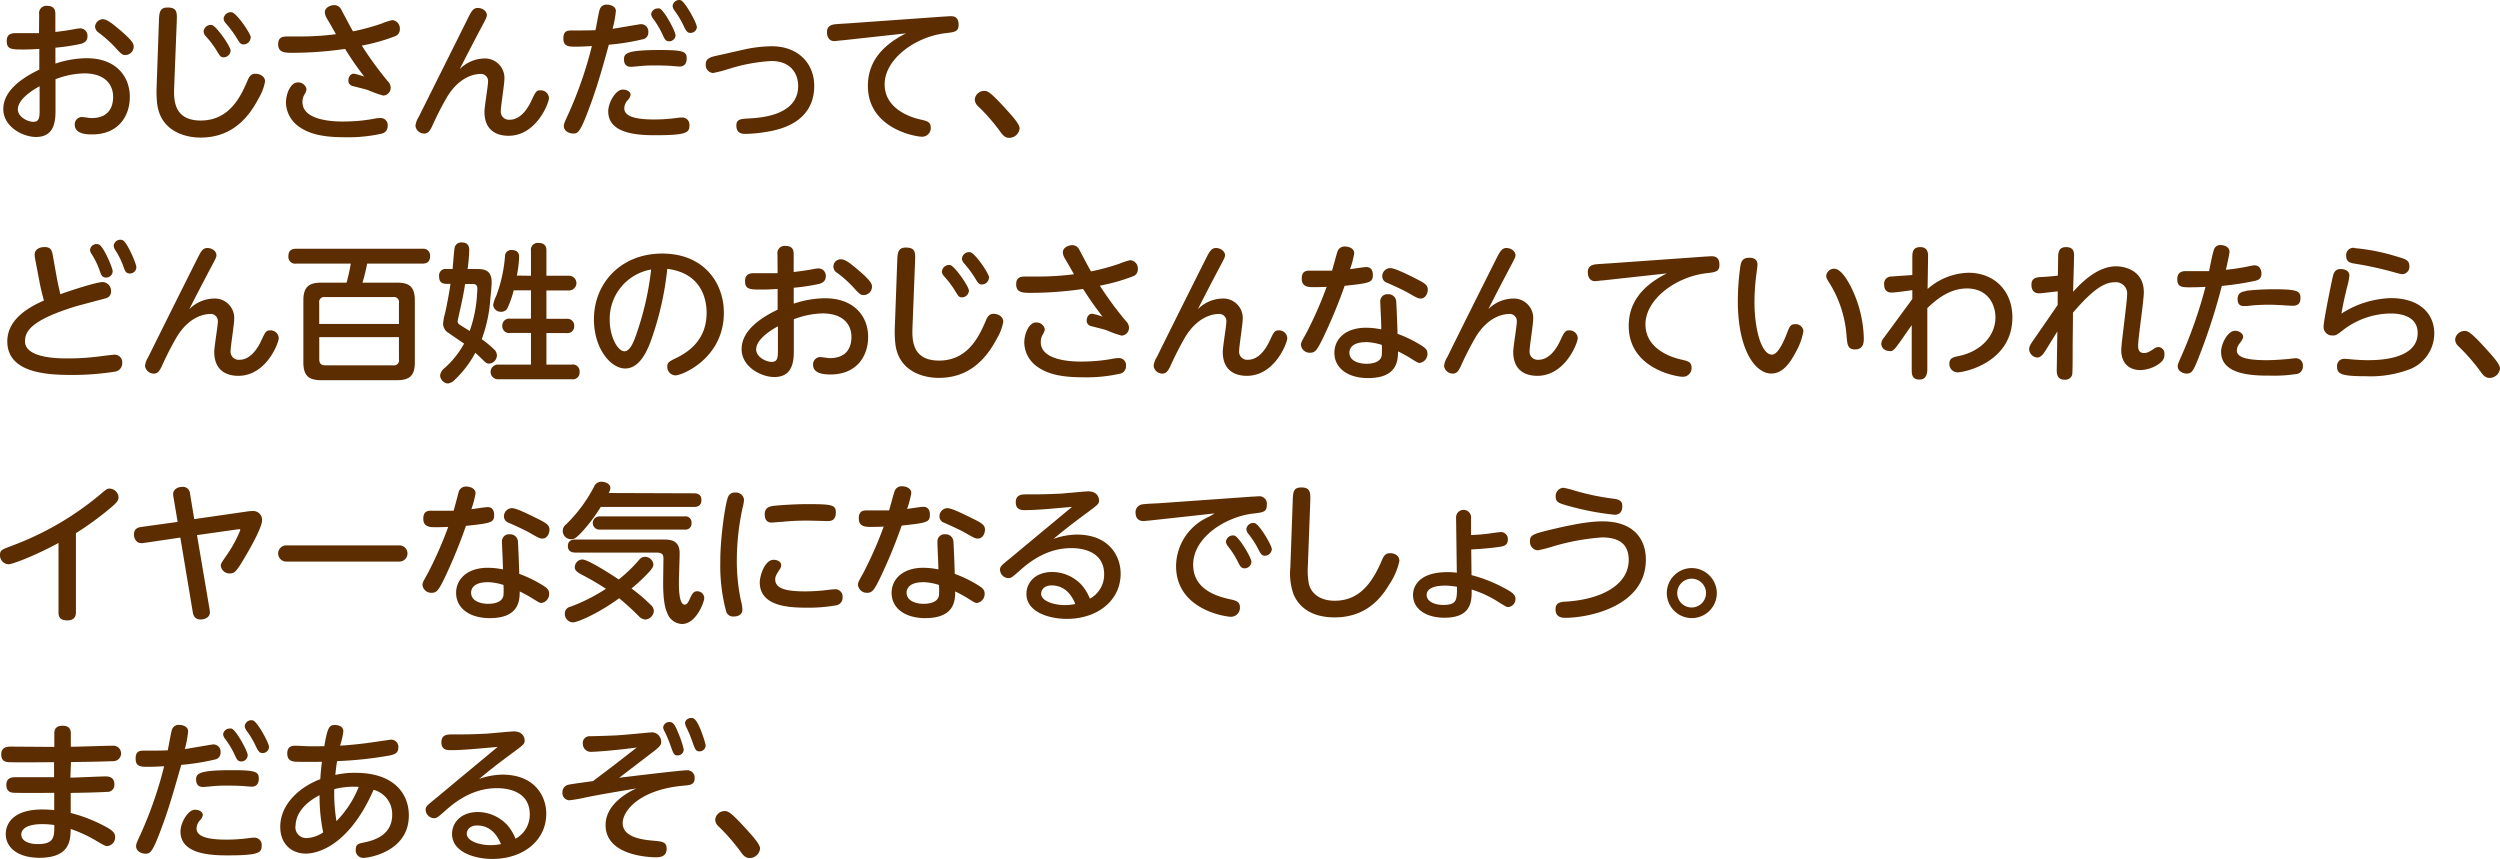 <svg xmlns="http://www.w3.org/2000/svg" width="499.89" height="171.75" viewBox="0 0 499.89 171.75">
  <defs>
    <style>
      .cls-1 {
        fill: #5c2d00;
      }
    </style>
  </defs>
  <g id="レイヤー_2" data-name="レイヤー 2">
    <g id="レイヤー_1のコピー" data-name="レイヤー 1のコピー">
      <g id="txt_7">
        <path class="cls-1" d="M7.83,2.88A1.46,1.46,0,0,1,9.45,1.17c1.62,0,1.62,1.17,1.62,1.71V6.39c1.47-.18,2.4-.3,3.87-.57a6.33,6.33,0,0,1,1.14-.15,1.47,1.47,0,0,1,1.41,1.59c0,1-.72,1.35-1.41,1.53a43.56,43.56,0,0,1-5,.75v3.18a20,20,0,0,1,6.24-1.08c6.06,0,8.64,3.84,8.64,7.71s-2.28,7.53-7.56,7.53c-1.56,0-3.45-.27-3.45-1.95a1.45,1.45,0,0,1,1.35-1.53c.51,0,1.53.21,2,.21,3.6,0,4.32-2.43,4.32-4.23,0-2.4-1.53-4.71-5.82-4.71a17,17,0,0,0-5.7,1.17v6c0,2,0,5.55-3.9,5.55-2.58,0-6.54-2-6.54-5.58,0-3,2.49-5.64,7.2-7.89V9.78c-1.59.09-2.1.12-3.24.12-2.37,0-3.27-.06-3.27-1.68C1.32,7,2.07,6.63,3,6.63h4.8Zm.09,14.37c-.72.39-4.35,2.37-4.35,4.62,0,1.47,1.89,2.49,3.12,2.49s1.23-1.05,1.23-2.43ZM24.06,6.06c2.67,2.28,2.67,2.82,2.67,3.3A1.68,1.68,0,0,1,25.08,11c-.63,0-.81-.15-2.25-1.74a25.13,25.13,0,0,0-3.06-2.7A1.64,1.64,0,0,1,19,5.34a1.62,1.62,0,0,1,1.56-1.5C21.36,3.84,22.44,4.68,24.06,6.06Z"/>
        <path class="cls-1" d="M31.77,4.41c.06-1.8.09-2.91,1.74-2.91,2,0,1.89,1.11,1.83,2.85l-.51,13c-.09,2.43-.21,6.75,5.31,6.75,5.85,0,8.07-5,9.36-8,.3-.72.63-1.35,1.56-1.35S53,15.27,53,16.29a9.94,9.94,0,0,1-1.26,3.33c-2.1,4.05-5.46,7.89-11.64,7.89-3.36,0-8.16-1.47-8.7-7a22.54,22.54,0,0,1-.09-3Zm14.34,5.7a1.41,1.41,0,0,1-1.41,1.35c-.57,0-.75-.3-1.29-1.2a19.37,19.37,0,0,0-2.25-3,1.6,1.6,0,0,1-.45-.9A1.43,1.43,0,0,1,42.36,5C43.29,5.22,46.11,9.3,46.11,10.11Zm4-2.55a1.41,1.41,0,0,1-1.41,1.32c-.57,0-.78-.3-1.32-1.2a21,21,0,0,0-2.22-3,1.7,1.7,0,0,1-.45-.9,1.43,1.43,0,0,1,1.65-1.32C47.34,2.64,50.16,6.72,50.16,7.56Z"/>
        <path class="cls-1" d="M77.58,16.29a1.84,1.84,0,0,1,.54,1.23,1.56,1.56,0,0,1-1.5,1.59,23.43,23.43,0,0,1-3-1.08c-.48-.18-2.25-.6-3.15-.84a1.1,1.1,0,0,1-.81-1.11c0-.57.33-1.35,1.11-1.35a13.88,13.88,0,0,1,2.07.6C71.07,13,70.44,12.06,69,9.78a73.72,73.72,0,0,1-10.38.78c-1.62,0-3,0-3-1.71,0-1.17.57-1.56,1.77-1.56l3,0a55,55,0,0,0,6.78-.45c-.27-.51-1.53-2.7-1.8-3.15a2.64,2.64,0,0,1-.42-1.2c0-1.08,1.26-1.47,1.89-1.47a1.54,1.54,0,0,1,1.35.81c.39.72,2,3.81,2.4,4.44a46,46,0,0,0,5.73-1.56,12.43,12.43,0,0,1,2.13-.69,1.68,1.68,0,0,1,1.5,1.83,1.44,1.44,0,0,1-1,1.41,37.79,37.79,0,0,1-6.6,1.86A69.28,69.28,0,0,0,77.58,16.29Zm-8.85,8a33,33,0,0,0,5.88-.51,6.75,6.75,0,0,1,1.47-.18,1.41,1.41,0,0,1,1.44,1.59,1.5,1.5,0,0,1-1.2,1.53,30.37,30.37,0,0,1-7.5.72c-4,0-7.08-.57-9.3-2.31a6,6,0,0,1-2.34-4.65c0-1.62.87-4,2.37-4a1.67,1.67,0,0,1,1.74,1.38,2.87,2.87,0,0,1-.42,1.05,2.84,2.84,0,0,0-.39,1.5C60.48,24.3,67.29,24.3,68.73,24.3Z"/>
        <path class="cls-1" d="M96.69,11.7a3.89,3.89,0,0,1,4.17,4.11c0,1-.72,5.46-.72,6.36a1.62,1.62,0,0,0,1.77,1.77c2,0,3.45-1.89,4.32-3.75s1-2.13,1.83-2.13a1.63,1.63,0,0,1,1.71,1.56c0,.9-2.46,7.53-8.1,7.53-1.68,0-4.8-.57-4.8-4.8,0-1,.72-5.19.72-6.06A1.42,1.42,0,0,0,96,14.79c-1,0-4.08.45-6.6,4.59a62.56,62.56,0,0,0-3,5.88c-.48,1-.87,1.44-1.53,1.44a1.75,1.75,0,0,1-1.8-1.53,4.18,4.18,0,0,1,.66-1.8C86.19,18.42,91,8.82,93.66,3.45c.66-1.29,1-1.86,1.89-1.86s1.8.6,1.8,1.44c0,.33-.09.57-1.14,2.52-1.38,2.61-2.85,5.43-4.29,8.28A7.1,7.1,0,0,1,96.69,11.7Z"/>
        <path class="cls-1" d="M118.29,20.31c-2.19,6.06-2.64,6.39-3.63,6.39s-1.92-.57-1.92-1.5c0-.45.18-.84.93-2.46a79.06,79.06,0,0,0,4.68-13.53c-1.17.06-2,.12-3.21.12-1.38,0-2.49,0-2.49-1.62s.87-1.62,1.83-1.62c1.59,0,3.36,0,4.59-.06.15-.63.63-3.45.81-4A1.4,1.4,0,0,1,121.41.93c.6,0,1.74.3,1.74,1.29a21.68,21.68,0,0,1-.66,3.54c.9-.12,5.43-.93,5.67-.93a1.45,1.45,0,0,1,1.47,1.62,1.32,1.32,0,0,1-1.14,1.41,45.32,45.32,0,0,1-6.75,1.08C120.57,13.23,119.58,16.71,118.29,20.31Zm6.24-2.4c.9,0,1.56.48,1.56,1.05a1.88,1.88,0,0,1-.51,1,2.49,2.49,0,0,0-.75,1.68c0,1.53,1.89,2.25,6,2.25a34.61,34.61,0,0,0,4.68-.33,5,5,0,0,1,.81-.06,1.43,1.43,0,0,1,1.53,1.62c0,1.38-.51,1.92-6.87,1.92-3.69,0-9.36-.36-9.36-4.77C121.59,20.64,123.06,17.91,124.53,17.91ZM132,10c4.71,0,5.31.33,5.31,1.71,0,.75-.3,1.59-1.41,1.59-.27,0-1.35-.09-1.59-.12-1.05-.06-2-.09-3.09-.09a29.5,29.5,0,0,0-3.81.18c-.75.06-1.08.09-1.26.09-.69,0-1.38-.3-1.38-1.5S125.34,10,132,10Zm3.09-3a1.29,1.29,0,0,1-1.26,1.26c-.72,0-.93-.42-1.35-1.35a17.79,17.79,0,0,0-1.89-3.18,1.91,1.91,0,0,1-.39-.87,1.31,1.31,0,0,1,1.38-1.17,1.38,1.38,0,0,1,.3,0C132.78,2,135.06,6.24,135.06,7Zm4.26-1.65a1.26,1.26,0,0,1-1.26,1.23c-.54,0-.81-.18-1.35-1.32a18.16,18.16,0,0,0-1.89-3.18,1.86,1.86,0,0,1-.36-.87A1.33,1.33,0,0,1,135.84,0a.72.72,0,0,1,.3.06C137,.36,139.32,4.59,139.32,5.34Z"/>
        <path class="cls-1" d="M148.35,10a27.06,27.06,0,0,1,5.94-.75c5.49,0,8.52,3.6,8.52,7.92,0,7.56-7.35,8.82-9.45,9.18a26.77,26.77,0,0,1-4.32.42c-.54,0-1.8,0-1.8-1.65,0-1.29.84-1.35,2.58-1.44,2.19-.12,9.78-.57,9.78-6.48,0-2.34-1.35-5-5.37-5a35,35,0,0,0-8.73,1.65,25,25,0,0,1-2.94.75,1.59,1.59,0,0,1-1.44-1.74c0-.9.48-1.35,2-1.68Z"/>
        <path class="cls-1" d="M168.39,8.07c-.39,0-1.26.15-1.59.15-1,0-1.44-.84-1.44-1.77,0-1.14.69-1.47,1.53-1.59.48-.06,2.58-.18,3-.21l19-1.35c.3,0,.81-.06,1.14-.06.54,0,1.65,0,1.65,1.71,0,1.38-.78,1.47-2.58,1.68-6.06.69-12.21,5.16-12.21,10.23s5.52,6.66,7,7,2.22.48,2.22,1.68a1.73,1.73,0,0,1-1.74,1.8c-1.29,0-10.83-1.62-10.83-10.17,0-4.11,2.1-7.74,7.62-10.5Z"/>
        <path class="cls-1" d="M201.81,27.57c-.93,0-1.38-.66-1.86-1.32a38.38,38.38,0,0,0-4.44-5.07,1.86,1.86,0,0,1-.6-1.29,1.89,1.89,0,0,1,1.86-1.71c.66,0,1.11,0,4.71,4,.84.93,2.4,2.64,2.4,3.48A2.11,2.11,0,0,1,201.81,27.57Z"/>
        <path class="cls-1" d="M11.4,55.77c.18.93.45,2.13.66,3.06,2-.72,7.23-2.43,8.46-2.43a1.75,1.75,0,0,1,1.68,1.86,1.31,1.31,0,0,1-.93,1.35c-.36.12-5.34,1.41-6.33,1.71C6.18,64.05,5,66.27,5,68.25c0,3.42,6.81,3.42,8.55,3.42a50.8,50.8,0,0,0,6.69-.45c.45-.06,2.4-.3,2.61-.3a1.53,1.53,0,0,1,1.59,1.71A1.67,1.67,0,0,1,23,74.31a54.5,54.5,0,0,1-8.73.66c-5,0-12.81-.42-12.81-6.72,0-4.62,4.71-7,7.32-8.16-.33-1.2-.6-2.28-.84-3.51L7.05,51.9a5.49,5.49,0,0,1-.12-1c0-1,.9-1.5,2-1.5,1.35,0,1.47.84,1.65,1.77Zm11.13-1.53a1.29,1.29,0,0,1-1.29,1.26c-.81,0-1-.45-1.32-1.41a15.67,15.67,0,0,0-1.62-3.33A1.64,1.64,0,0,1,18,50a1.3,1.3,0,0,1,1.35-1.2.87.87,0,0,1,.42.09C20.67,49.2,22.53,53.55,22.53,54.24Zm4.74-.81A1.29,1.29,0,0,1,26,54.69c-.81,0-1-.45-1.32-1.41A15.94,15.94,0,0,0,23,49.92a1.84,1.84,0,0,1-.27-.78,1.32,1.32,0,0,1,1.35-1.2,1.1,1.1,0,0,1,.45.09C25.44,48.42,27.27,52.77,27.27,53.43Z"/>
        <path class="cls-1" d="M42.66,59.7a3.89,3.89,0,0,1,4.17,4.11c0,1-.72,5.46-.72,6.36a1.62,1.62,0,0,0,1.77,1.77c2,0,3.45-1.89,4.32-3.75s1-2.13,1.83-2.13a1.63,1.63,0,0,1,1.71,1.56c0,.9-2.46,7.53-8.1,7.53-1.68,0-4.8-.57-4.8-4.8,0-1,.72-5.19.72-6.06a1.42,1.42,0,0,0-1.62-1.5c-1,0-4.08.45-6.6,4.59a62.56,62.56,0,0,0-3,5.88c-.48,1-.87,1.44-1.53,1.44A1.75,1.75,0,0,1,29,73.17a4.18,4.18,0,0,1,.66-1.8c2.46-5,7.23-14.55,9.93-19.92.66-1.29,1-1.86,1.89-1.86s1.8.6,1.8,1.44c0,.33-.09.57-1.14,2.52-1.38,2.61-2.85,5.43-4.29,8.28A7.1,7.1,0,0,1,42.66,59.7Z"/>
        <path class="cls-1" d="M79.41,56.52c2.31,0,3.54.72,3.54,3.54V72.48c0,2.7-1.14,3.54-3.54,3.54H64.2c-2.4,0-3.54-.84-3.54-3.54V60.06c0-2.76,1.2-3.54,3.54-3.54h5.1a37.08,37.08,0,0,0,.84-3.81H59.25a1.36,1.36,0,0,1-1.59-1.41c0-1.11.51-1.56,1.59-1.56H84.48A1.36,1.36,0,0,1,86,51.21c0,1.35-.9,1.5-1.56,1.5H73.41a34.47,34.47,0,0,1-.93,3.81Zm.36,8.25v-4.2A1,1,0,0,0,78.6,59.4H65a1,1,0,0,0-1.17,1.17v4.2ZM63.84,67.41v4.44c0,.93.51,1.2,1.17,1.2H78.6a1,1,0,0,0,1.17-1.2V67.41Z"/>
        <path class="cls-1" d="M95.19,53.79c1.29,0,3.12,0,3.12,2.61,0,1-.21,2.73-.27,3.42a28.75,28.75,0,0,1-1.71,8,20.63,20.63,0,0,1,2.52,2.1,1.6,1.6,0,0,1,.51,1.17,1.69,1.69,0,0,1-1.56,1.62c-.51,0-.75-.24-1.5-1-.42-.39-1.14-1.08-1.26-1.17A20.66,20.66,0,0,1,91,75.87a2.37,2.37,0,0,1-1.44.81A1.71,1.71,0,0,1,88,75.06a2.3,2.3,0,0,1,.9-1.47,18.13,18.13,0,0,0,3.9-4.89c-.45-.3-2.58-1.74-3.06-2.1a2.14,2.14,0,0,1-1.14-1.86A10.2,10.2,0,0,1,89,62.61c.3-1.35.81-3.93,1.08-5.85h-.75c-1.08,0-1.53-.42-1.53-1.56a1.3,1.3,0,0,1,1.53-1.41h1.17c.06-.6.27-3.51.39-4.17a1.34,1.34,0,0,1,1.47-1.14c1.44,0,1.47,1.11,1.47,1.62a34.94,34.94,0,0,1-.33,3.69Zm-2.19,3c-.3,2-.72,3.93-1.17,5.88-.12.54-.33,1.53-.33,1.62a.8.8,0,0,0,.42.63c.15.12,1.32.84,2,1.26a26.33,26.33,0,0,0,1.44-6.9c0-.39.09-1,.09-1.5,0-1-.6-1-1-1Zm13.17-1.65v-5a1.36,1.36,0,0,1,1.53-1.56c1.47,0,1.56,1,1.56,1.56v5h4.53a1.47,1.47,0,1,1,0,2.94h-4.53v5.67h4a1.38,1.38,0,0,1,1.56,1.44,1.35,1.35,0,0,1-1.56,1.41h-4V72.9h5.07a1.34,1.34,0,0,1,1.56,1.44,1.36,1.36,0,0,1-1.56,1.5H99.57a1.47,1.47,0,1,1,0-2.94h6.6V66.57H102a1.34,1.34,0,0,1-1.56-1.41A1.37,1.37,0,0,1,102,63.72h4.17V58.05h-3.45a20.14,20.14,0,0,1-1.17,3.39,1.37,1.37,0,0,1-1.29.9A1.52,1.52,0,0,1,98.61,61a6,6,0,0,1,.6-1.8,28.74,28.74,0,0,0,1.77-8,1.22,1.22,0,0,1,1.35-1.2c1.44,0,1.47,1,1.47,1.41a23.1,23.1,0,0,1-.45,3.69Z"/>
        <path class="cls-1" d="M130,68.55c-.72,1.8-2.16,5.13-5,5.13s-6.24-3.9-6.24-9.84c0-7.23,5.4-13.14,13.65-13.14s12.33,5.76,12.33,11.85c0,9.09-8.34,12.51-9.66,12.51a1.68,1.68,0,0,1-1.65-1.74c0-.78.24-1,1.86-1.77,3.12-1.53,6-4.14,6-9,0-1.26-.12-7.83-7.86-8.79A61.48,61.48,0,0,1,130,68.55ZM121.92,64c0,3.39,1.62,6.24,2.94,6.24s2.1-2.55,2.76-4.53a58.42,58.42,0,0,0,2.58-11.82A10,10,0,0,0,121.92,64Z"/>
        <path class="cls-1" d="M155.46,50.88a1.46,1.46,0,0,1,1.62-1.71c1.62,0,1.62,1.17,1.62,1.71v3.51c1.47-.18,2.4-.3,3.87-.57a6.33,6.33,0,0,1,1.14-.15,1.47,1.47,0,0,1,1.41,1.59c0,1-.72,1.35-1.41,1.53a43.56,43.56,0,0,1-5,.75v3.18a20,20,0,0,1,6.24-1.08c6.06,0,8.64,3.84,8.64,7.71s-2.28,7.53-7.56,7.53c-1.56,0-3.45-.27-3.45-1.95a1.45,1.45,0,0,1,1.35-1.53c.51,0,1.53.21,2,.21,3.6,0,4.32-2.43,4.32-4.23,0-2.4-1.53-4.71-5.82-4.71a17,17,0,0,0-5.7,1.17v6c0,2,0,5.55-3.9,5.55-2.58,0-6.54-2-6.54-5.58,0-3,2.49-5.64,7.2-7.89V57.78c-1.59.09-2.1.12-3.24.12-2.37,0-3.27-.06-3.27-1.68,0-1.26.75-1.59,1.71-1.59h4.8Zm.09,14.37c-.72.39-4.35,2.37-4.35,4.62,0,1.47,1.89,2.49,3.12,2.49s1.23-1,1.23-2.43Zm16.14-11.19c2.67,2.28,2.67,2.82,2.67,3.3A1.68,1.68,0,0,1,172.71,59c-.63,0-.81-.15-2.25-1.74a25.13,25.13,0,0,0-3.06-2.7,1.44,1.44,0,0,1,.81-2.7C169,51.84,170.07,52.68,171.69,54.06Z"/>
        <path class="cls-1" d="M179.4,52.41c.06-1.8.09-2.91,1.74-2.91,2,0,1.89,1.11,1.83,2.85l-.51,13c-.09,2.43-.21,6.75,5.31,6.75,5.85,0,8.07-5,9.36-8,.3-.72.63-1.35,1.56-1.35s1.92.57,1.92,1.59a9.94,9.94,0,0,1-1.26,3.33c-2.1,4-5.46,7.89-11.64,7.89-3.36,0-8.16-1.47-8.7-7a22.54,22.54,0,0,1-.09-3Zm14.34,5.7a1.41,1.41,0,0,1-1.41,1.35c-.57,0-.75-.3-1.29-1.2a19.37,19.37,0,0,0-2.25-3,1.6,1.6,0,0,1-.45-.9A1.43,1.43,0,0,1,190,53C190.92,53.22,193.74,57.3,193.74,58.11Zm4-2.55a1.41,1.41,0,0,1-1.41,1.32c-.57,0-.78-.3-1.32-1.2a21,21,0,0,0-2.22-3,1.7,1.7,0,0,1-.45-.9A1.43,1.43,0,0,1,194,50.43C195,50.64,197.79,54.72,197.79,55.56Z"/>
        <path class="cls-1" d="M225.21,64.29a1.84,1.84,0,0,1,.54,1.23,1.56,1.56,0,0,1-1.5,1.59,23.43,23.43,0,0,1-3-1.08c-.48-.18-2.25-.6-3.15-.84a1.1,1.1,0,0,1-.81-1.11c0-.57.33-1.35,1.11-1.35a13.88,13.88,0,0,1,2.07.6c-1.8-2.37-2.43-3.27-3.9-5.55a73.72,73.72,0,0,1-10.38.78c-1.62,0-3,0-3-1.71,0-1.17.57-1.56,1.77-1.56l3,0a55,55,0,0,0,6.78-.45c-.27-.51-1.53-2.7-1.8-3.15a2.64,2.64,0,0,1-.42-1.2c0-1.08,1.26-1.47,1.89-1.47a1.54,1.54,0,0,1,1.35.81c.39.72,2,3.81,2.4,4.44a46,46,0,0,0,5.73-1.56,12.43,12.43,0,0,1,2.13-.69,1.68,1.68,0,0,1,1.5,1.83,1.44,1.44,0,0,1-1,1.41,37.79,37.79,0,0,1-6.6,1.86A69.28,69.28,0,0,0,225.21,64.29Zm-8.85,8a33,33,0,0,0,5.88-.51,6.75,6.75,0,0,1,1.47-.18,1.41,1.41,0,0,1,1.44,1.59,1.5,1.5,0,0,1-1.2,1.53,30.37,30.37,0,0,1-7.5.72c-4,0-7.08-.57-9.3-2.31a6,6,0,0,1-2.34-4.65c0-1.62.87-4,2.37-4a1.67,1.67,0,0,1,1.74,1.38,2.87,2.87,0,0,1-.42,1.05,2.84,2.84,0,0,0-.39,1.5C208.11,72.3,214.92,72.3,216.36,72.3Z"/>
        <path class="cls-1" d="M244.32,59.7a3.89,3.89,0,0,1,4.17,4.11c0,1-.72,5.46-.72,6.36a1.62,1.62,0,0,0,1.77,1.77c2,0,3.45-1.89,4.32-3.75s1-2.13,1.83-2.13a1.63,1.63,0,0,1,1.71,1.56c0,.9-2.46,7.53-8.1,7.53-1.68,0-4.8-.57-4.8-4.8,0-1,.72-5.19.72-6.06a1.42,1.42,0,0,0-1.62-1.5c-1,0-4.08.45-6.6,4.59a62.56,62.56,0,0,0-3,5.88c-.48,1-.87,1.44-1.53,1.44a1.75,1.75,0,0,1-1.8-1.53,4.18,4.18,0,0,1,.66-1.8c2.46-5,7.23-14.55,9.93-19.92.66-1.29,1.05-1.86,1.89-1.86s1.8.6,1.8,1.44c0,.33-.09.57-1.14,2.52-1.38,2.61-2.85,5.43-4.29,8.28A7.1,7.1,0,0,1,244.32,59.7Z"/>
        <path class="cls-1" d="M264.57,67.53c-1.2,2.46-1.59,3-2.58,3A1.76,1.76,0,0,1,260.13,69c0-.51.15-.72,1.14-2.52a77.59,77.59,0,0,0,4-9.12c-1.38.06-2.37.06-2.43.06-1.17,0-2.55,0-2.55-1.71s1.17-1.59,1.83-1.59c.9,0,3.48,0,4.23,0,.18-.57.87-3.18,1.05-3.69a1.48,1.48,0,0,1,1.53-1.14c.75,0,1.86.36,1.86,1.35a18.61,18.61,0,0,1-.84,3.18c.51-.06,2.76-.42,3.24-.42,1,0,1.32.75,1.32,1.56,0,1.53-.54,1.65-5.64,2.19A103,103,0,0,1,264.57,67.53ZM276,60.42a1.41,1.41,0,0,1,1.5-1.59,1.56,1.56,0,0,1,1.68,1.38c.06.72.24,5.25.27,6.54a24.91,24.91,0,0,1,4.83,2.37c.84.54,1.14.9,1.14,1.56a1.79,1.79,0,0,1-1.59,1.89c-.27,0-.63-.21-1.77-.93a28,28,0,0,0-2.52-1.38c0,1.92-.21,5.34-6,5.34-3.9,0-6.72-1.89-6.72-5.07,0-2.52,1.95-5,6.36-5a15.11,15.11,0,0,1,3,.33C276.24,65,276,61.26,276,60.42Zm-2.94,8c-2.34,0-3.24,1-3.24,2.1,0,1.65,1.89,2.22,3.42,2.22.87,0,2.88-.18,3.06-1.77a17.91,17.91,0,0,0,0-2A11.14,11.14,0,0,0,273.09,68.4Zm10-12.72c1.74.87,2.43,1.26,2.43,2.19s-.57,1.8-1.38,1.8c-.51,0-.75-.09-2.55-1.14-1.14-.66-3.6-1.74-4.17-2a1.34,1.34,0,0,1-1-1.29A1.62,1.62,0,0,1,278,53.61C278.85,53.61,281.07,54.69,283.05,55.68Z"/>
        <path class="cls-1" d="M302.4,59.7a3.89,3.89,0,0,1,4.17,4.11c0,1-.72,5.46-.72,6.36a1.62,1.62,0,0,0,1.77,1.77c2,0,3.45-1.89,4.32-3.75s1.05-2.13,1.83-2.13a1.63,1.63,0,0,1,1.71,1.56c0,.9-2.46,7.53-8.1,7.53-1.68,0-4.8-.57-4.8-4.8,0-1,.72-5.19.72-6.06a1.42,1.42,0,0,0-1.62-1.5c-1,0-4.08.45-6.6,4.59a62.56,62.56,0,0,0-3,5.88c-.48,1-.87,1.44-1.53,1.44a1.75,1.75,0,0,1-1.8-1.53,4.18,4.18,0,0,1,.66-1.8c2.46-5,7.23-14.55,9.93-19.92.66-1.29,1.05-1.86,1.89-1.86s1.8.6,1.8,1.44c0,.33-.09.57-1.14,2.52-1.38,2.61-2.85,5.43-4.29,8.28A7.1,7.1,0,0,1,302.4,59.7Z"/>
        <path class="cls-1" d="M320.52,56.07c-.39,0-1.26.15-1.59.15-1,0-1.44-.84-1.44-1.77,0-1.14.69-1.47,1.53-1.59.48-.06,2.58-.18,3-.21l19-1.35c.3,0,.81-.06,1.14-.06.54,0,1.65,0,1.65,1.71,0,1.38-.78,1.47-2.58,1.68-6.06.69-12.21,5.16-12.21,10.23s5.52,6.66,7,7,2.22.48,2.22,1.68a1.73,1.73,0,0,1-1.74,1.8c-1.29,0-10.83-1.62-10.83-10.17,0-4.11,2.1-7.74,7.62-10.5Z"/>
        <path class="cls-1" d="M351.42,52.89c0,.42-.27,2.19-.3,2.55a43.36,43.36,0,0,0-.3,5c0,5.31,1.35,10.47,3.51,10.47,1.11,0,2.25-2.37,2.94-4.17.54-1.41.72-1.92,1.68-1.92a1.52,1.52,0,0,1,1.65,1.41,12.78,12.78,0,0,1-1.47,4.08c-1.41,2.73-2.91,4.38-4.95,4.38-3.18,0-6.69-4.68-6.69-14.49a49.76,49.76,0,0,1,.51-7c.15-.81.39-1.65,1.68-1.65C350,51.51,351.42,51.51,351.42,52.89Zm19.26,5.7a24.24,24.24,0,0,1,2,9c0,.78,0,2.28-1.77,2.28-1.47,0-1.53-1-1.68-2.7A23,23,0,0,0,366,56.91c-.69-1.08-.84-1.38-.84-1.71a1.58,1.58,0,0,1,1.59-1.47C368.22,53.73,369.75,56.46,370.68,58.59Z"/>
        <path class="cls-1" d="M382.38,59.79l0-1.77c-.9.12-3.39.48-4.17.48s-1.47-.39-1.47-1.65a1.42,1.42,0,0,1,1.47-1.56c.66-.06,3.6-.24,4.17-.3l0-3.42c0-1,0-2.16,1.59-2.16,1.11,0,1.56.66,1.56,1.71s-.09,5.7-.09,6.66a12.78,12.78,0,0,1,8.16-3.24c5.22,0,8.79,3.66,8.79,8.91,0,9-9.57,11-10.92,11a1.65,1.65,0,0,1-1.68-1.74c0-1.11.75-1.29,1.92-1.53,4.23-.87,7.29-3.93,7.29-7.71,0-2.61-1.53-5.79-5.7-5.79-3.15,0-5.73,1.8-7.92,3.93,0,1.95,0,12.24,0,12.39-.09,1.83-1.08,1.89-1.62,1.89-1.53,0-1.5-1.26-1.5-2l0-8.88c-.45.63-2.4,3.48-2.82,4-.57.81-1,1.2-1.38,1.2-1.59,0-1.89-1-1.89-1.5a2.11,2.11,0,0,1,.54-1.2Z"/>
        <path class="cls-1" d="M411.45,58.26c-2.94.33-3.27.39-3.72.39-1.14,0-1.53-.78-1.53-1.71s.42-1.47,1.71-1.53c1.11-.06,2.43-.15,3.57-.3l.06-3.45c0-1,0-2.25,1.59-2.25s1.59,1.14,1.59,1.71c0,1.14-.18,6.18-.18,7.23,2.79-3.15,5.7-5.1,8.58-5.1,1.62,0,5.55.75,5.55,5.19,0,1.71-1.14,9.15-1.14,10.68,0,.39,0,1.47,1.14,1.47.6,0,.93-.15,1.92-.78a1.74,1.74,0,0,1,1-.42,1.28,1.28,0,0,1,1.2,1.35c0,.66,0,1.35-1.44,2.25A6.94,6.94,0,0,1,428,74c-2,0-3.84-1.11-3.84-4,0-.9.33-3.27.6-5.61s.57-4.71.57-5.49a2.25,2.25,0,0,0-2.46-2.46c-1.86,0-4.08,1.05-8.37,6.09,0,2.49-.06,5-.06,7.44,0,1,0,4.5-.09,4.95a1.4,1.4,0,0,1-1.5,1c-1.32,0-1.62-.84-1.59-2l.12-7.65-2.43,3.93c-.39.6-.9,1.29-1.56,1.29a1.75,1.75,0,0,1-1.65-1.65c0-.54.27-1,.87-1.86,1.62-2.34,3.24-4.68,4.83-7Z"/>
        <path class="cls-1" d="M440.16,70.14c-1.53,4-1.8,4.56-2.94,4.56-.6,0-1.77-.39-1.77-1.5,0-.36.09-.54,1.14-2.94A90.64,90.64,0,0,0,441,57.36c-1.62.09-2.94.09-3.24.09-1.59,0-2.4-.12-2.4-1.62,0-1.11.57-1.62,1.68-1.62.9,0,3.93,0,4.68,0,.15-.69.66-3.51,1-4.35A1.28,1.28,0,0,1,444,49c.93,0,1.8.48,1.8,1.32,0,.51-.54,2.82-.72,3.63,1.71-.18,3.21-.42,4.38-.66a12.47,12.47,0,0,1,1.29-.24c1.11,0,1.44.93,1.44,1.68,0,1.11-.81,1.32-1.35,1.44a57,57,0,0,1-6.57,1A121.34,121.34,0,0,1,440.16,70.14Zm6.75-4c.81,0,1.62.54,1.62,1.2,0,.33-.24.72-.72,1.35a2.41,2.41,0,0,0-.54,1.41c0,1.56,2.7,1.92,6,1.92,1.32,0,3-.12,3.93-.21.27,0,1.56-.18,1.83-.18a1.41,1.41,0,0,1,1.44,1.56,1.5,1.5,0,0,1-1.08,1.56,28.36,28.36,0,0,1-5.34.36c-3.24,0-9.93,0-9.93-4.77C444.12,68.79,445.41,66.15,446.91,66.15Zm2.22-8a49.73,49.73,0,0,1,5.55-.3c4.71,0,5.31.36,5.31,1.74,0,1.08-.48,1.56-1.59,1.56-.12,0-1.38-.06-1.65-.09-1.2-.06-2.19-.12-3-.12-1.23,0-2.58.06-3.75.18a9.56,9.56,0,0,1-1.2.09c-.48,0-1.38,0-1.38-1.44C447.45,58.74,448,58.35,449.13,58.2Z"/>
        <path class="cls-1" d="M478.05,59.61c5.73,0,8.7,3.06,8.7,7.08A7.73,7.73,0,0,1,481.38,74a22,22,0,0,1-8.28,1.23c-5,0-5.79-.45-5.79-1.95a1.41,1.41,0,0,1,1.47-1.53c.3,0,1.59.12,1.86.15,1.26.09,2.22.12,2.79.12,1.77,0,10,0,10-5.43,0-3.9-4.53-3.9-5.37-3.9A15.75,15.75,0,0,0,468.51,66c-1.29,1-1.44,1.08-2.07,1.08a1.71,1.71,0,0,1-1.83-1.71c0-1.17,1.38-7.89,1.74-9.57.24-1.14.45-2,1.68-2,.75,0,1.74.3,1.74,1.29a10.75,10.75,0,0,1-.45,2.28c-.51,2.13-.72,3-1.14,5.34A19.17,19.17,0,0,1,478.05,59.61Zm-7.26-10a40.29,40.29,0,0,1,8.64,1.74c1.5.42,2.34.69,2.34,1.83a1.5,1.5,0,0,1-1.44,1.65c-.3,0-2.16-.54-2.49-.63a71.24,71.24,0,0,0-7.11-1.5c-.9-.15-1.59-.42-1.59-1.47A1.46,1.46,0,0,1,470.79,49.56Z"/>
        <path class="cls-1" d="M497.82,75.57c-.93,0-1.38-.66-1.86-1.32a38.38,38.38,0,0,0-4.44-5.07,1.86,1.86,0,0,1-.6-1.29,1.89,1.89,0,0,1,1.86-1.71c.66,0,1.11,0,4.71,4,.84.93,2.4,2.64,2.4,3.48A2.11,2.11,0,0,1,497.82,75.57Z"/>
        <path class="cls-1" d="M15.18,122.4c0,.51-.06,1.65-1.71,1.65s-1.77-.9-1.77-1.65V108.57c-4.59,2.49-9.18,4.26-10,4.26A1.77,1.77,0,0,1,0,111c0-1,.36-1.11,2.34-1.86a60,60,0,0,0,17.37-10c1.53-1.29,1.68-1.44,2.16-1.44a1.84,1.84,0,0,1,1.83,1.74c0,.6-.3,1-1.29,1.86a61.51,61.51,0,0,1-7.23,5.31Z"/>
        <path class="cls-1" d="M41.91,121.86a4.51,4.51,0,0,1,.06.6c0,.9-.9,1.41-1.89,1.41s-1.41-.66-1.53-1.44l-2.49-14.94-7.29,1.08a2.07,2.07,0,0,1-1.2-.12,1.87,1.87,0,0,1-.78-1.62c0-1.08.78-1.38,1.5-1.47l7.23-1-.84-5a3,3,0,0,1-.06-.57c0-.9.87-1.44,1.86-1.44A1.43,1.43,0,0,1,38,98.73l.84,5.07,10.41-1.5a8.21,8.21,0,0,1,1.29-.12,1.77,1.77,0,0,1,1.86,1.89c0,1.35-2.34,5.52-3.45,7.38-1.62,2.73-2,3.21-2.94,3.21a1.74,1.74,0,0,1-1.86-1.56c0-.36.09-.51,1.11-2a25.05,25.05,0,0,0,2.79-5.1.16.16,0,0,0-.18-.18c-.15,0-.54.06-.6.06L39.39,107Z"/>
        <path class="cls-1" d="M79.86,109.05a1.62,1.62,0,1,1,0,3.24H57.24a1.62,1.62,0,1,1,0-3.24Z"/>
        <path class="cls-1" d="M88.92,115.53c-1.2,2.46-1.59,3-2.58,3A1.76,1.76,0,0,1,84.48,117c0-.51.15-.72,1.14-2.52a77.59,77.59,0,0,0,4-9.12c-1.38.06-2.37.06-2.43.06-1.17,0-2.55,0-2.55-1.71s1.17-1.59,1.83-1.59c.9,0,3.48,0,4.23,0,.18-.57.87-3.18,1-3.69a1.48,1.48,0,0,1,1.53-1.14c.75,0,1.86.36,1.86,1.35a18.61,18.61,0,0,1-.84,3.18c.51-.06,2.76-.42,3.24-.42,1,0,1.32.75,1.32,1.56,0,1.53-.54,1.65-5.64,2.19A103,103,0,0,1,88.92,115.53Zm11.46-7.11a1.41,1.41,0,0,1,1.5-1.59,1.56,1.56,0,0,1,1.68,1.38c.06.72.24,5.25.27,6.54a24.91,24.91,0,0,1,4.83,2.37c.84.54,1.14.9,1.14,1.56a1.79,1.79,0,0,1-1.59,1.89c-.27,0-.63-.21-1.77-.93a28,28,0,0,0-2.52-1.38c0,1.92-.21,5.34-6,5.34-3.9,0-6.72-1.89-6.72-5.07,0-2.52,2-5,6.36-5a15.11,15.11,0,0,1,3,.33C100.59,113,100.38,109.26,100.38,108.42Zm-2.94,8c-2.34,0-3.24,1-3.24,2.1,0,1.65,1.89,2.22,3.42,2.22.87,0,2.88-.18,3.06-1.77a17.91,17.91,0,0,0,0-2A11.14,11.14,0,0,0,97.44,116.4Zm10-12.72c1.74.87,2.43,1.26,2.43,2.19s-.57,1.8-1.38,1.8c-.51,0-.75-.09-2.55-1.14-1.14-.66-3.6-1.74-4.17-2a1.34,1.34,0,0,1-1-1.29,1.62,1.62,0,0,1,1.62-1.65C103.2,101.61,105.42,102.69,107.4,103.68Z"/>
        <path class="cls-1" d="M138.72,98.64c.42,0,1.53,0,1.53,1.35,0,1.08-.69,1.38-1.53,1.38h-18.6a32.29,32.29,0,0,1-4,5.25c-1,1-1.32,1.2-1.89,1.2a1.65,1.65,0,0,1-1-3,29.49,29.49,0,0,0,5.55-7.5,1.59,1.59,0,0,1,1.47-1c.63,0,1.8.33,1.8,1.26a2.39,2.39,0,0,1-.33,1Zm-22.47,16.23c-.69-.39-1.32-.75-1.32-1.44a1.57,1.57,0,0,1,1.5-1.56c1.26,0,6.57,3.51,7.29,4a29.87,29.87,0,0,0,4.08-3.93,1.46,1.46,0,0,1,1.17-.6,1.69,1.69,0,0,1,1.68,1.5c0,.69-.72,1.41-1.56,2.25a31.39,31.39,0,0,1-2.82,2.58,33.12,33.12,0,0,1,3.84,3.27,1.69,1.69,0,0,1,.63,1.2,1.84,1.84,0,0,1-1.71,1.74,2.07,2.07,0,0,1-1.23-.6,49.6,49.6,0,0,0-4-3.66c-4,2.94-8.25,4.83-9.27,4.83a1.7,1.7,0,0,1-1.59-1.77,1.35,1.35,0,0,1,1.08-1.35,35.15,35.15,0,0,0,7.14-3.6A52.47,52.47,0,0,0,116.25,114.87Zm-1.17-4.38c-.33,0-1.53,0-1.53-1.29,0-1.08.75-1.32,1.53-1.32h17.43c1.35,0,3.39,0,3.39,2.73,0,.93-.15,5-.15,5.82,0,1.14,0,4.47,1.17,4.47.48,0,.72-.51,1.2-1.56s.93-1.11,1.29-1.11a1.38,1.38,0,0,1,1.41,1.35c0,.81-1.62,5.19-4.44,5.19a3.26,3.26,0,0,1-2.91-2.07c-.39-.84-.87-2.34-.87-6.09,0-.63.06-4.77.06-4.8,0-.69,0-1.32-1.44-1.32Zm4.77-4.59a1.32,1.32,0,1,1,0-2.64h17.07a1.19,1.19,0,0,1,1.35,1.29,1.21,1.21,0,0,1-1.35,1.35Z"/>
        <path class="cls-1" d="M145.62,99.27a1.4,1.4,0,0,1,1.41-.78,1.6,1.6,0,0,1,1.74,1.44,7.38,7.38,0,0,1-.27,1.53,50.08,50.08,0,0,0-1.17,10.62,38.63,38.63,0,0,0,.84,8.1,6.64,6.64,0,0,1,.27,1.74c0,1.2-1.23,1.35-1.68,1.35a1.44,1.44,0,0,1-1.56-1,35.51,35.51,0,0,1-1.17-10C144,107.79,145,100.62,145.62,99.27Zm9.09,12.66c.6,0,1.5.3,1.5,1.11a1.57,1.57,0,0,1-.3.81c-.66,1-.9,1.41-.9,2,0,2,2.58,2.4,6.09,2.4a37,37,0,0,0,4.71-.33c.66-.06.87-.09,1.11-.09a1.45,1.45,0,0,1,1.56,1.59A1.55,1.55,0,0,1,167.4,121a31.29,31.29,0,0,1-6.09.51c-3.84,0-9.39-.36-9.39-5.07C151.92,115.2,152.88,111.93,154.71,111.93Zm10.71-7.74c-.21,0-3.3-.09-3.93-.09-1.05,0-2.7,0-5.07.24-.33,0-1.92.15-2.07.15-.39,0-1.44,0-1.44-1.68,0-1.23.84-1.53,1.71-1.65s4.2-.36,6.81-.36c5,0,5.7.18,5.7,1.65C167.13,104.16,166.05,104.19,165.42,104.19Z"/>
        <path class="cls-1" d="M176,115.53c-1.2,2.46-1.59,3-2.58,3a1.76,1.76,0,0,1-1.86-1.59c0-.51.15-.72,1.14-2.52a77.59,77.59,0,0,0,4-9.12c-1.38.06-2.37.06-2.43.06-1.17,0-2.55,0-2.55-1.71s1.17-1.59,1.83-1.59c.9,0,3.48,0,4.23,0,.18-.57.87-3.18,1.05-3.69a1.48,1.48,0,0,1,1.53-1.14c.75,0,1.86.36,1.86,1.35a18.61,18.61,0,0,1-.84,3.18c.51-.06,2.76-.42,3.24-.42,1,0,1.32.75,1.32,1.56,0,1.53-.54,1.65-5.64,2.19A103,103,0,0,1,176,115.53Zm11.46-7.11a1.41,1.41,0,0,1,1.5-1.59,1.56,1.56,0,0,1,1.68,1.38c.06.72.24,5.25.27,6.54a24.91,24.91,0,0,1,4.83,2.37c.84.54,1.14.9,1.14,1.56a1.79,1.79,0,0,1-1.59,1.89c-.27,0-.63-.21-1.77-.93a28,28,0,0,0-2.52-1.38c0,1.92-.21,5.34-6,5.34-3.9,0-6.72-1.89-6.72-5.07,0-2.52,2-5,6.36-5a15.11,15.11,0,0,1,3,.33C187.65,113,187.44,109.26,187.44,108.42Zm-2.94,8c-2.34,0-3.24,1-3.24,2.1,0,1.65,1.89,2.22,3.42,2.22.87,0,2.88-.18,3.06-1.77a17.91,17.91,0,0,0,0-2A11.14,11.14,0,0,0,184.5,116.4Zm10-12.72c1.74.87,2.43,1.26,2.43,2.19s-.57,1.8-1.38,1.8c-.51,0-.75-.09-2.55-1.14-1.14-.66-3.6-1.74-4.17-2a1.34,1.34,0,0,1-1-1.29,1.62,1.62,0,0,1,1.62-1.65C190.26,101.61,192.48,102.69,194.46,103.68Z"/>
        <path class="cls-1" d="M205,102c-.69,0-1.89,0-1.89-1.56s1.2-1.59,2.22-1.59c2.34,0,3.66,0,6.81-.15.87-.06,4.83-.45,5.46-.45,1.74,0,2.16,1.17,2.16,1.8s-.18.84-1.89,2.1c-4.2,3.09-5.43,4.14-7.23,5.61a14.5,14.5,0,0,1,4.65-.87c6.54,0,8.79,4.38,8.79,7.8,0,5.46-4.71,9.06-10.77,9.06-3.51,0-8.07-1.35-8.07-5,0-2.22,1.74-4.38,5.19-4.38a8.12,8.12,0,0,1,5.94,2.7,9.43,9.43,0,0,1,1.56,2.64,5.47,5.47,0,0,0,2.85-4.86c0-5.25-5.67-5.25-6.57-5.25-4.47,0-7.86,2.28-10.35,4.53-1.5,1.32-1.68,1.47-2.25,1.47a1.73,1.73,0,0,1-1.65-1.68c0-.63.21-.81,2.13-2.37,4-3.33,8.19-6.81,12.27-10.2C211.65,101.58,207.69,102,205,102Zm5.25,15.06c-1.56,0-2.07,1-2.07,1.65,0,1.5,2.61,2.28,4.71,2.28a10.12,10.12,0,0,0,2.13-.21C214.08,118.44,212.52,117.06,210.27,117.06Z"/>
        <path class="cls-1" d="M229.71,104.1c-.27,0-.84.09-1,.09-1.26,0-1.65-.78-1.65-1.74a1.55,1.55,0,0,1,1.32-1.59c.54-.12,3-.21,3.45-.24l18.63-1.32c.45,0,.84-.06,1.17-.06a1.5,1.5,0,0,1,1.68,1.71c0,1.41-.69,1.5-2.73,1.74-5.46.63-12,4.71-12,10.23,0,5.07,5,6.39,7.35,6.9,1.23.27,2,.48,2,1.62a1.8,1.8,0,0,1-1.77,1.89c-1.05,0-11-1.38-11-10.17a10.87,10.87,0,0,1,5.73-9.42c1.08-.54,1.41-.72,2-1.08Zm20.52,8.22a1.37,1.37,0,0,1-1.32,1.32c-.69,0-.93-.36-1.38-1.29a16.93,16.93,0,0,0-2-3.12,1.66,1.66,0,0,1-.39-.9,1.39,1.39,0,0,1,1.71-1.23C247.77,107.37,250.23,111.54,250.23,112.32Zm4.08-2.52a1.41,1.41,0,0,1-1.38,1.32c-.6,0-.84-.33-1.32-1.29a17.7,17.7,0,0,0-2-3.09,1.66,1.66,0,0,1-.39-.93,1.36,1.36,0,0,1,1.68-1.2C251.85,104.88,254.31,109.05,254.31,109.8Z"/>
        <path class="cls-1" d="M258.48,100.47c.06-2.13.09-3,1.77-3,1.86,0,1.8,1.17,1.74,3l-.48,12.81a14.07,14.07,0,0,0,.21,3.48c.45,1.86,2.16,3.36,5.16,3.36,4.74,0,7.41-3.27,9.45-8.13.45-1.08.9-1.38,1.62-1.38s1.86.33,1.86,1.56a13.23,13.23,0,0,1-1.95,4.59c-1.35,2.25-4.26,6.69-11,6.69-5,0-7.29-2.4-8.22-4.65a12.43,12.43,0,0,1-.63-5.31Z"/>
        <path class="cls-1" d="M294.24,115a29.12,29.12,0,0,1,6.42,2.52c1.65.87,2.37,1.35,2.37,2.25a1.61,1.61,0,0,1-1.47,1.62c-.27,0-.54-.15-1.71-.87a22,22,0,0,0-5.58-2.64c0,2.13.12,5.64-5.46,5.64-3.3,0-6.27-1.5-6.27-4.59,0-.39,0-4.53,6.9-4.53a13.67,13.67,0,0,1,1.86.12l-.15-11.07a1.5,1.5,0,1,1,3,0l0,3.54c1.14-.06,1.77-.09,3.39-.27.42-.06,2.22-.33,2.58-.33a1.39,1.39,0,0,1,1.38,1.53c0,1.2-1,1.32-1.56,1.41s-2.43.36-5.76.54Zm-5.31,2.1c-2.34,0-3.66.66-3.66,1.86,0,1.41,1.77,2,3.3,2,2.76,0,2.76-1,2.76-3.63A15.63,15.63,0,0,0,288.93,117.09Z"/>
        <path class="cls-1" d="M310.23,105.87c6.15-1.47,8.67-1.62,10.2-1.62,6.3,0,8.67,3.6,8.67,7.65,0,9.39-11.49,11.64-16.14,11.64-1.23,0-1.92-.51-1.92-1.71s.75-1.47,2-1.53c6.93-.39,12.63-3.24,12.63-8.34,0-3.48-2.34-4.5-5.34-4.5a45.41,45.41,0,0,0-9.81,1.8,28,28,0,0,1-3,.78,1.67,1.67,0,0,1-1.59-1.8C305.91,107,306.48,106.77,310.23,105.87Zm2.37-8.34a18.3,18.3,0,0,1,2.37.6,48.38,48.38,0,0,0,7.68,1.59c1.44.18,1.74.66,1.74,1.53s-.39,1.68-1.53,1.68a54.6,54.6,0,0,1-9.24-1.77c-1.86-.51-2.55-.72-2.55-1.83A1.65,1.65,0,0,1,312.6,97.53Z"/>
        <path class="cls-1" d="M343.29,118.59a5,5,0,1,1-5-5A5.05,5.05,0,0,1,343.29,118.59Zm-7.92,0a2.88,2.88,0,1,0,2.88-2.88A2.9,2.9,0,0,0,335.37,118.59Z"/>
        <path class="cls-1" d="M14.07,155.49c1.11,0,6-.24,7-.24.48,0,1.8,0,1.8,1.59a1.38,1.38,0,0,1-1.53,1.5c-1.68.12-5.37.18-7.2.21l0,4a31.24,31.24,0,0,1,7.44,3c1.23.72,1.44,1.26,1.44,1.8a1.74,1.74,0,0,1-1.59,1.83c-.39,0-.87-.27-2.37-1.17a26.14,26.14,0,0,0-4.92-2.25c-.06,2.19-.09,5.76-6.27,5.76-4.14,0-6.72-1.92-6.72-4.77,0-.51,0-4.89,7.35-4.89.72,0,1.74.06,2.34.12v-3.45c-5.73.06-7.5,0-7.77,0-.75,0-1.8-.09-1.8-1.59s1.2-1.53,1.89-1.53c1.2,0,6.57,0,7.65,0l0-3c-2.16,0-6.69.06-8.7,0-.81,0-1.86-.06-1.86-1.56s1.2-1.56,2-1.56l8.61.06,0-2.73c0-.75.33-1.5,1.59-1.5.48,0,1.71,0,1.71,1.5v2.7c1.32,0,7.14-.21,8.34-.21a1.55,1.55,0,1,1,.09,3.09c-3.51.12-4.56.12-8.4.18Zm-5.58,9.3c-3.57,0-4.23,1.26-4.23,2.07,0,1.38,1.65,1.92,3.27,1.92,3.33,0,3.33-1.44,3.33-3.81A15.66,15.66,0,0,0,8.49,164.79Z"/>
        <path class="cls-1" d="M32.76,164.31c-2.19,6.06-2.64,6.39-3.63,6.39s-1.92-.57-1.92-1.5c0-.45.18-.84.93-2.46a79.06,79.06,0,0,0,4.68-13.53c-1.17.06-2,.12-3.21.12-1.38,0-2.49,0-2.49-1.62s.87-1.62,1.83-1.62c1.59,0,3.36,0,4.59-.06.15-.63.63-3.45.81-4a1.4,1.4,0,0,1,1.53-1.08c.6,0,1.74.3,1.74,1.29a21.68,21.68,0,0,1-.66,3.54c.9-.12,5.43-.93,5.67-.93a1.45,1.45,0,0,1,1.47,1.62A1.32,1.32,0,0,1,43,151.86a45.32,45.32,0,0,1-6.75,1.08C35,157.23,34.05,160.71,32.76,164.31Zm6.24-2.4c.9,0,1.56.48,1.56,1.05a1.88,1.88,0,0,1-.51,1,2.49,2.49,0,0,0-.75,1.68c0,1.53,1.89,2.25,6,2.25a34.61,34.61,0,0,0,4.68-.33,5,5,0,0,1,.81-.06,1.43,1.43,0,0,1,1.53,1.62c0,1.38-.51,1.92-6.87,1.92-3.69,0-9.36-.36-9.36-4.77C36.06,164.64,37.53,161.91,39,161.91ZM46.44,154c4.71,0,5.31.33,5.31,1.71,0,.75-.3,1.59-1.41,1.59-.27,0-1.35-.09-1.59-.12-1-.06-2-.09-3.09-.09a29.5,29.5,0,0,0-3.81.18c-.75.06-1.08.09-1.26.09-.69,0-1.38-.3-1.38-1.5S39.81,154,46.44,154Zm3.09-3a1.29,1.29,0,0,1-1.26,1.26c-.72,0-.93-.42-1.35-1.35A17.79,17.79,0,0,0,45,147.72a1.91,1.91,0,0,1-.39-.87A1.31,1.31,0,0,1,46,145.68a1.38,1.38,0,0,1,.3,0C47.25,146,49.53,150.24,49.53,151Zm4.26-1.65a1.26,1.26,0,0,1-1.26,1.23c-.54,0-.81-.18-1.35-1.32a18.16,18.16,0,0,0-1.89-3.18,1.86,1.86,0,0,1-.36-.87,1.33,1.33,0,0,1,1.38-1.2.72.72,0,0,1,.3.06C51.51,144.36,53.79,148.59,53.79,149.34Z"/>
        <path class="cls-1" d="M71.07,154.53c7.77,0,10.68,4.23,10.68,8.52,0,7.29-8.07,8.49-9.09,8.49a1.51,1.51,0,0,1-1.53-1.65c0-1.08.6-1.2,1.41-1.38,1.65-.33,5.88-1.2,5.88-5.58a5,5,0,0,0-3.72-5c-4.83,11-11,12.75-13.56,12.75-2.76,0-5.1-1.83-5.1-5.37,0-4.59,4-8,8-9.51.09-1.29.12-1.71.33-3.48-.24,0-3,.06-4.74,0-1,0-2.19-.06-2.19-1.65s1.17-1.56,1.68-1.56,1.86.09,2.16.09c1.59.06,2.88,0,3.57,0,.66-4,1.08-4.23,2.16-4.23.39,0,1.65.12,1.65,1.29A16,16,0,0,1,68,149.1c3.42-.21,6.21-.63,7-.75,1.32-.18,3-.45,3.18-.45a1.44,1.44,0,0,1,1.47,1.59c0,1.14-.87,1.38-1.65,1.56a76.36,76.36,0,0,1-10.59,1.14c-.15.84-.21,1.32-.36,2.76A17.36,17.36,0,0,1,71.07,154.53Zm-12,10.68a2.17,2.17,0,0,0,2.22,2.37,6.35,6.35,0,0,0,3.33-1.14A35.5,35.5,0,0,1,63.9,159C59.1,161.49,59.1,164.58,59.1,165.21Zm8.19-1a20.76,20.76,0,0,0,4.47-6.87,15.71,15.71,0,0,0-4.89.45A34.08,34.08,0,0,0,67.29,164.25Z"/>
        <path class="cls-1" d="M90.15,150c-.69,0-1.89,0-1.89-1.56s1.2-1.59,2.22-1.59c2.34,0,3.66,0,6.81-.15.87-.06,4.83-.45,5.46-.45,1.74,0,2.16,1.17,2.16,1.8s-.18.84-1.89,2.1c-4.2,3.09-5.43,4.14-7.23,5.61a14.5,14.5,0,0,1,4.65-.87c6.54,0,8.79,4.38,8.79,7.8,0,5.46-4.71,9.06-10.77,9.06-3.51,0-8.07-1.35-8.07-5,0-2.22,1.74-4.38,5.19-4.38a8.12,8.12,0,0,1,5.94,2.7,9.43,9.43,0,0,1,1.56,2.64,5.47,5.47,0,0,0,2.85-4.86c0-5.25-5.67-5.25-6.57-5.25-4.47,0-7.86,2.28-10.35,4.53-1.5,1.32-1.68,1.47-2.25,1.47a1.73,1.73,0,0,1-1.65-1.68c0-.63.21-.81,2.13-2.37,4-3.33,8.19-6.81,12.27-10.2C96.78,149.58,92.82,150,90.15,150Zm5.25,15.06c-1.56,0-2.07,1-2.07,1.65,0,1.5,2.61,2.28,4.71,2.28a10.12,10.12,0,0,0,2.13-.21C99.21,166.44,97.65,165.06,95.4,165.06Z"/>
        <path class="cls-1" d="M123.81,155.52c2.16-.27,12.36-1.5,13.53-1.5a1.47,1.47,0,0,1,1.56,1.59c0,1.32-1,1.38-2,1.47-8.91.72-12.39,5-12.39,7.5,0,3,4.32,3.36,6.33,3.54,1.71.15,2.46.3,2.46,1.59,0,1-.51,1.71-2.07,1.71-1.32,0-10.14-.27-10.14-6.45,0-4.35,4.89-6.75,6.15-7.32-6.93,1.17-7.71,1.32-10,1.77a30.52,30.52,0,0,1-3.36.6,1.43,1.43,0,0,1-1.41-1.62,1.48,1.48,0,0,1,1.11-1.47c.72-.18,4.44-.66,5-.75,3.87-2.91,4.56-3.45,8.76-6.72-3.78.54-8.25.87-9,.87a1.61,1.61,0,0,1-1.8-1.62,1.34,1.34,0,0,1,1.44-1.5c.78,0,4.59-.12,5.46-.18,2.31-.15,6.63-.6,7-.6a1.9,1.9,0,0,1,1.77,1.92c0,.54-.21.9-1.38,1.8Zm11.79-9a18.55,18.55,0,0,1,1.11,3.3,1.18,1.18,0,0,1-1.2,1.23c-.72,0-.84-.24-1.53-2.25a23.3,23.3,0,0,0-1.14-2.64,2,2,0,0,1-.24-.75,1.25,1.25,0,0,1,1.56-1C134.73,144.54,135.09,145.23,135.6,146.52Zm5.49,2.49a1.19,1.19,0,0,1-1.2,1.23c-.72,0-.87-.27-1.47-2a22.73,22.73,0,0,0-1.2-2.85,2.65,2.65,0,0,1-.24-.78c0-.84,1.05-1.2,1.59-1C139.71,143.91,141.09,148.74,141.09,149Z"/>
        <path class="cls-1" d="M149.91,171.57c-.93,0-1.38-.66-1.86-1.32a38.38,38.38,0,0,0-4.44-5.07,1.86,1.86,0,0,1-.6-1.29,1.89,1.89,0,0,1,1.86-1.71c.66,0,1.11,0,4.71,4,.84.93,2.4,2.64,2.4,3.48A2.11,2.11,0,0,1,149.91,171.57Z"/>
      </g>
    </g>
  </g>
</svg>

